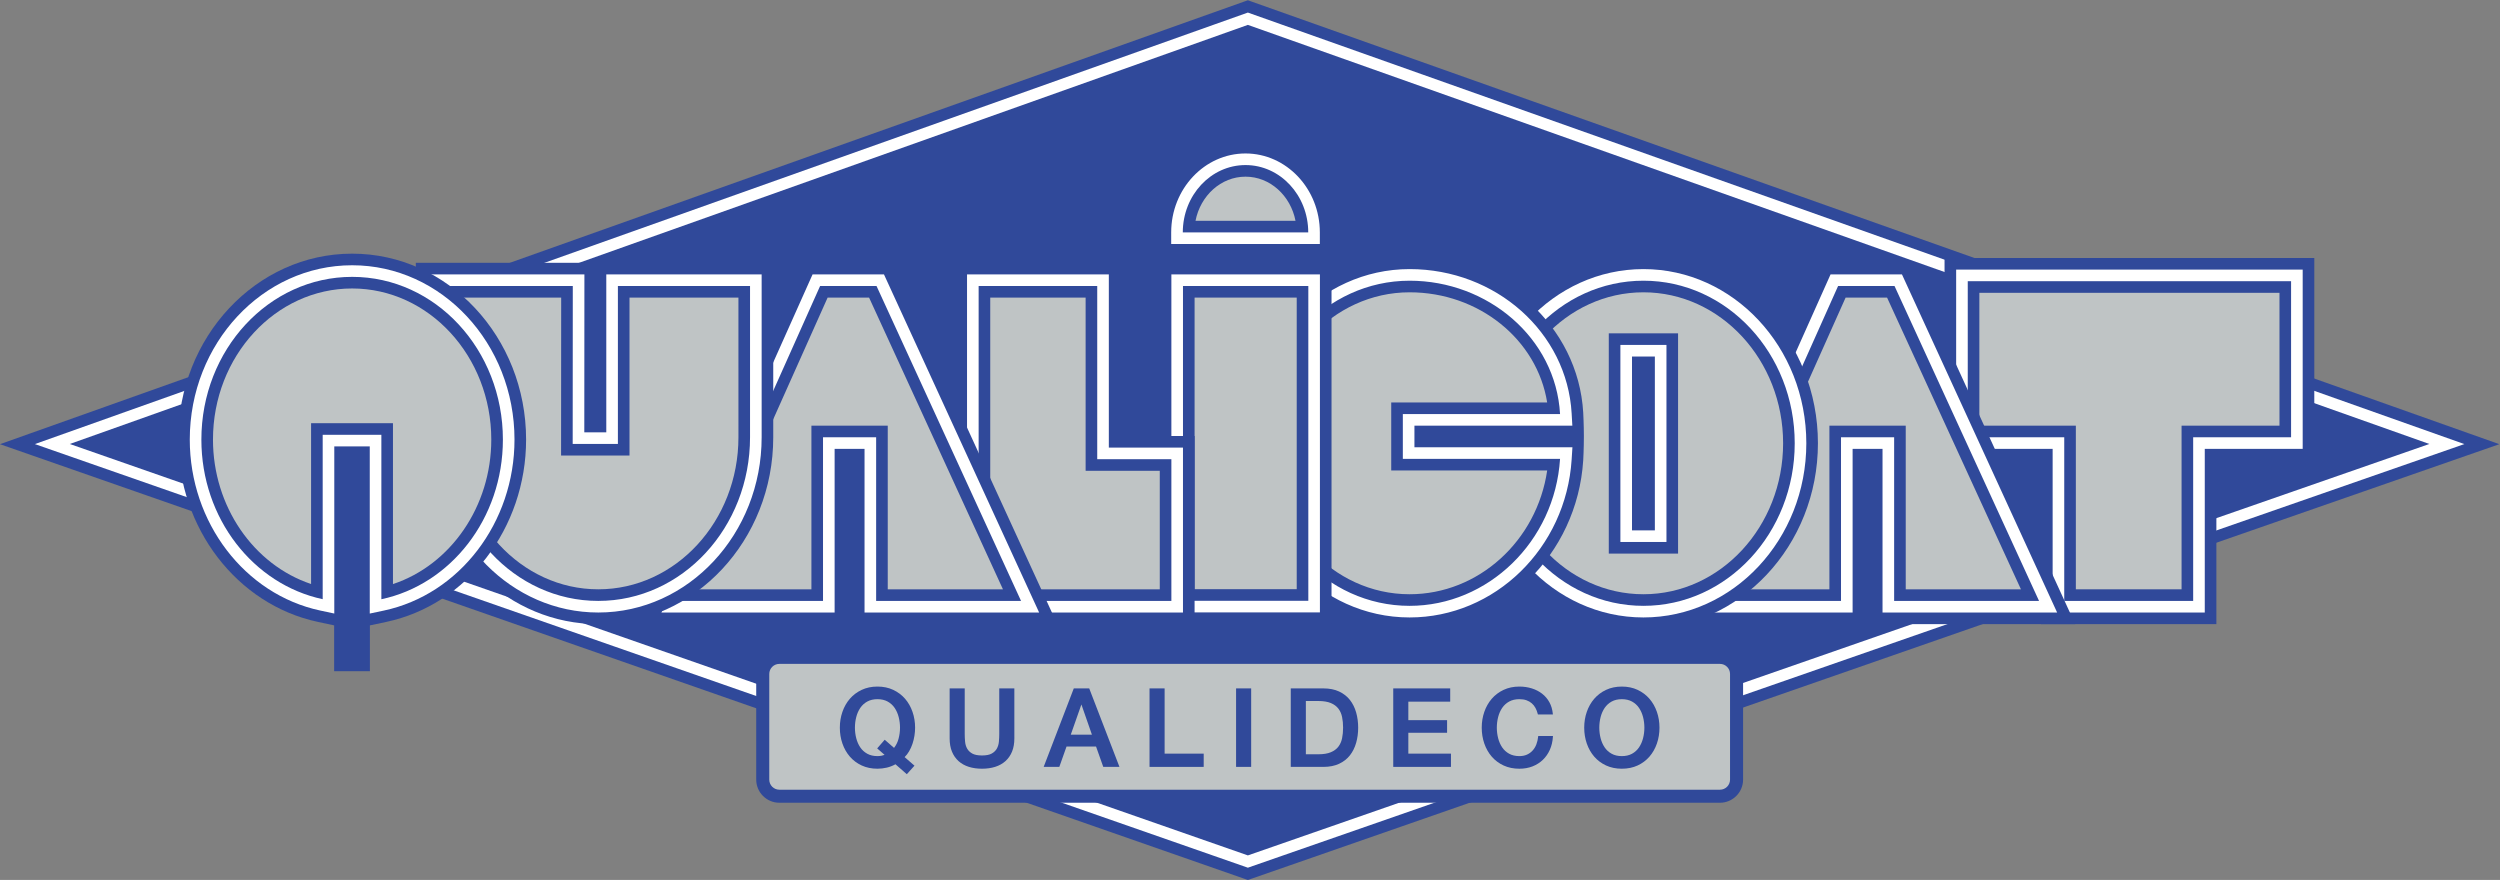 <?xml version="1.0" encoding="UTF-8" standalone="no"?>
<svg
   xmlns:dc="http://purl.org/dc/elements/1.1/"
   xmlns:cc="http://creativecommons.org/ns#"
   xmlns:rdf="http://www.w3.org/1999/02/22-rdf-syntax-ns#"
   xmlns:svg="http://www.w3.org/2000/svg"
   xmlns="http://www.w3.org/2000/svg"
   xmlns:sodipodi="http://sodipodi.sourceforge.net/DTD/sodipodi-0.dtd"
   xmlns:inkscape="http://www.inkscape.org/namespaces/inkscape"
   inkscape:version="1.0 (4035a4fb49, 2020-05-01)"
   sodipodi:docname="QUALICOAT QUALIDECO LOGO CMYK.svg"
   viewBox="0 0 1021.597 359.584"
   height="359.584"
   width="1021.597"
   xml:space="preserve"
   id="svg833"
   version="1.1"><rect x="0" y="0" width="1021.597" height="359.584" fill="#808080" stroke="none"/><defs
     id="defs837"><clipPath
       id="clipPath881"
       clipPathUnits="userSpaceOnUse"><path
         id="path879"
         d="M 0,353.884 H 850.394 V 0 H 0 Z" /></clipPath></defs><sodipodi:namedview
     fit-margin-bottom="0"
     fit-margin-right="0"
     fit-margin-left="0"
     fit-margin-top="0"
     inkscape:current-layer="g841"
     inkscape:window-maximized="0"
     inkscape:window-y="0"
     inkscape:window-x="171"
     inkscape:cy="204.93305"
     inkscape:cx="603.53997"
     inkscape:zoom="0.50976372"
     showgrid="false"
     id="namedview835"
     inkscape:window-height="1040"
     inkscape:window-width="1375"
     inkscape:pageshadow="2"
     inkscape:pageopacity="0"
     guidetolerance="10"
     gridtolerance="10"
     objecttolerance="10"
     borderopacity="1"
     bordercolor="#666666"
     pagecolor="#ffffff" /><g
     transform="matrix(1.333,0,0,-1.333,-56.131,415.714)"
     inkscape:label="QUALICOAT QUALIDECO LOGO CMYK"
     inkscape:groupmode="layer"
     id="g841"><g
       transform="translate(424.65,311.786)"
       id="g843"><path
         id="path845"
         style="fill:#30499a;fill-opacity:1;fill-rule:nonzero;stroke:none"
         d="m 0,0 -1.191,-0.424 -371.853,-132.285 -9.508,-3.382 9.528,-3.327 371.853,-129.861 1.171,-0.409 1.171,0.408 372.917,129.861 9.558,3.328 -9.538,3.383 L 1.19,-0.423 Z" /></g><g
       transform="translate(424.651,308.011)"
       id="g847"><path
         id="path849"
         style="fill:#ffffff;fill-opacity:1;fill-rule:nonzero;stroke:none"
         d="M 0,0 -371.853,-132.285 0,-262.146 372.918,-132.285 Z M 0.002,-3.775 362.19,-132.254 0.002,-258.378 -361.153,-132.254 Z" /></g><g
       transform="translate(751.568,232.769)"
       id="g851"><path
         id="path853"
         style="fill:#30499a;fill-opacity:1;fill-rule:nonzero;stroke:none"
         d="m 0,0 h -7.114 -99.118 -7.115 v -7.114 -47.838 -7.114 h 7.115 22.464 v -43.053 -7.114 h 7.115 39.522 7.114 v 7.114 43.053 H -7.114 0 v 7.114 47.838 z" /></g><g
       transform="translate(748.011,229.212)"
       id="g855"><path
         id="path857"
         style="fill:#ffffff;fill-opacity:1;fill-rule:nonzero;stroke:none"
         d="m 0,0 h -3.558 -99.118 -3.557 v -3.557 -47.838 -3.557 h 3.557 26.023 v -46.61 -3.558 h 3.556 39.523 3.556 v 3.558 46.61 H -3.558 0 v 3.557 47.838 z m -3.558,-3.557 v -47.838 h -30.016 v -50.167 h -39.523 v 50.167 h -29.579 v 47.838 z" /></g><g
       transform="translate(740.897,181.374)"
       id="g859"><path
         id="path861"
         style="fill:#bfc4c5;fill-opacity:1;fill-rule:nonzero;stroke:none"
         d="M 0,0 V 40.724 H -92.004 V 0 h 26.022 3.557 v -3.557 -46.61 h 32.407 V -3.557 0 h 3.558 z" /></g><g
       transform="translate(627.444,231.304)"
       id="g863"><path
         id="path865"
         style="fill:#30499a;fill-opacity:1;fill-rule:nonzero;stroke:none"
         d="m 0,0 h -26.471 l -45.041,-100.751 -4.477,-10.018 H 50.835 Z" /></g><g
       transform="translate(626.322,131.207)"
       id="g867"><path
         id="path869"
         style="fill:#bfc4c5;fill-opacity:1;fill-rule:nonzero;stroke:none"
         d="M 0,0 H 35.318 L -5.722,89.426 H -18.43 L -58.407,0 H -23.4 v 46.609 3.558 H -19.843 -3.557 0 v -3.558 z" /></g><g
       transform="translate(625.163,227.747)"
       id="g871"><path
         id="path873"
         style="fill:#ffffff;fill-opacity:1;fill-rule:nonzero;stroke:none"
         d="m 0,0 h -21.884 l -46.339,-103.655 h 53.096 v 50.168 h 9.172 v -50.168 h 53.524 z m -2.281,-3.557 44.304,-96.541 h -44.42 v 50.167 h -16.287 v -50.167 h -44.051 l 43.158,96.541 z" /></g><g
       id="g875"><g
         clip-path="url(#clipPath881)"
         id="g877"><g
           transform="translate(545.912,232.927)"
           id="g883"><path
             id="path885"
             style="fill:#30499a;fill-opacity:1;fill-rule:nonzero;stroke:none"
             d="m 0,0 c -29.497,0 -53.495,-25.548 -53.495,-56.951 0,-31.403 23.998,-56.952 53.495,-56.952 29.496,0 53.493,25.549 53.493,56.952 C 53.493,-25.548 29.496,0 0,0" /></g><g
           transform="translate(556.53,202.567)"
           id="g887"><path
             id="path889"
             style="fill:#bfc4c5;fill-opacity:1;fill-rule:nonzero;stroke:none"
             d="m 0,0 v -53.293 -7.114 h -7.115 -7.008 -7.114 V -53.293 0 7.114 h 7.114 7.008 H 0 Z m -10.618,19.688 c -23.613,0 -42.823,-20.759 -42.823,-46.278 0,-25.519 19.21,-46.281 42.823,-46.281 23.612,0 42.821,20.762 42.821,46.281 0,25.519 -19.209,46.278 -42.821,46.278" /></g><g
           transform="translate(545.912,229.37)"
           id="g891"><path
             id="path893"
             style="fill:#ffffff;fill-opacity:1;fill-rule:nonzero;stroke:none"
             d="m 0,0 c -27.536,0 -49.938,-23.952 -49.938,-53.394 0,-29.441 22.402,-53.395 49.938,-53.395 27.535,0 49.936,23.954 49.936,53.395 C 49.936,-23.952 27.535,0 0,0 m 0,-3.558 c 25.614,0 46.379,-22.313 46.379,-49.836 0,-27.525 -20.765,-49.837 -46.379,-49.837 -25.616,0 -46.381,22.312 -46.381,49.837 0,27.523 20.765,49.836 46.381,49.836" /></g><path
           id="path895"
           style="fill:#ffffff;fill-opacity:1;fill-rule:nonzero;stroke:none"
           d="m 549.415,149.274 h -7.008 v 53.293 h 7.008 z m 0,56.85 h -7.008 -3.558 v -3.557 -53.293 -3.557 h 3.558 7.008 3.557 v 3.557 53.293 3.557 z" /><g
           transform="translate(474.226,232.927)"
           id="g897"><path
             id="path899"
             style="fill:#30499a;fill-opacity:1;fill-rule:nonzero;stroke:none"
             d="m 0,0 c -29.498,0 -53.497,-25.548 -53.497,-56.951 0,-31.403 23.999,-56.952 53.497,-56.952 27.986,0 51.367,22.718 53.229,51.719 0,0 0.201,3.581 0.201,7.379 0,3.499 -0.199,7.216 -0.199,7.216 C 51.721,-20.904 28.339,0 0,0" /></g><g
           transform="translate(474.226,229.37)"
           id="g901"><path
             id="path903"
             style="fill:#ffffff;fill-opacity:1;fill-rule:nonzero;stroke:none"
             d="m 0,0 c -27.537,0 -49.939,-23.952 -49.939,-53.394 0,-29.441 22.402,-53.395 49.939,-53.395 26.116,0 47.938,21.256 49.679,48.391 l 0.242,3.784 H 46.129 1.486 v 6.622 h 44.643 3.764 l -0.213,3.759 C 48.275,-19.43 26.453,0 0,0 m 0,-3.558 c 23.919,0 44.806,-17.505 46.129,-40.877 H -2.07 V -58.17 H 46.129 C 44.498,-83.587 23.983,-103.231 0,-103.231 c -25.616,0 -46.383,22.312 -46.383,49.837 0,27.523 20.767,49.836 46.383,49.836" /></g><g
           transform="translate(472.156,167.642)"
           id="g905"><path
             id="path907"
             style="fill:#bfc4c5;fill-opacity:1;fill-rule:nonzero;stroke:none"
             d="m 0,0 h -3.558 v 3.558 13.735 3.558 H 0 44.243 C 41.184,40.063 23.385,54.613 2.07,54.613 c -23.614,0 -42.825,-20.759 -42.825,-46.279 0,-25.519 19.211,-46.28 42.825,-46.28 21.154,0 39.025,16.383 42.182,37.946 z" /></g><g
           transform="translate(423.931,268.375)"
           id="g909"><path
             id="path911"
             style="fill:#30499a;fill-opacity:1;fill-rule:nonzero;stroke:none"
             d="m 0,0 c -14.526,0 -26.344,-12.454 -26.344,-27.764 v -7.114 h 7.115 38.455 7.114 v 7.114 C 26.34,-12.454 14.524,0 0,0" /></g><g
           transform="translate(439.258,244.169)"
           id="g913"><path
             id="path915"
             style="fill:#bfc4c5;fill-opacity:1;fill-rule:nonzero;stroke:none"
             d="M 0,0 C -1.506,7.723 -7.807,13.535 -15.328,13.535 -22.851,13.535 -29.153,7.723 -30.659,0 Z" /></g><g
           transform="translate(404.701,240.612)"
           id="g917"><path
             id="path919"
             style="fill:#ffffff;fill-opacity:1;fill-rule:nonzero;stroke:none"
             d="M 0,0 C 0,11.404 8.608,20.649 19.229,20.649 29.847,20.649 38.456,11.404 38.456,0 Z M 19.229,24.206 C 6.665,24.206 -3.557,13.347 -3.557,0 V -3.558 H 0 38.456 42.012 V 0 c 0,13.347 -10.22,24.206 -22.783,24.206" /></g><path
           id="path921"
           style="fill:#30499a;fill-opacity:1;fill-rule:nonzero;stroke:none"
           d="M 450.295,231.304 H 397.644 V 120.577 h 52.651 z" /><path
           id="path923"
           style="fill:#bfc4c5;fill-opacity:1;fill-rule:nonzero;stroke:none"
           d="m 408.316,131.248 h 31.308 v 89.385 h -31.308 z" /><path
           id="path925"
           style="fill:#ffffff;fill-opacity:1;fill-rule:nonzero;stroke:none"
           d="M 446.738,227.747 H 401.201 V 124.134 h 45.537 z m -3.557,-100.055 h -38.423 v 96.499 h 38.423 z" /><g
           transform="translate(335.001,231.304)"
           id="g927"><path
             id="path929"
             style="fill:#30499a;fill-opacity:1;fill-rule:nonzero;stroke:none"
             d="m 0,0 v -110.769 h 73.314 v 57.667 H 50.583 V 0 Z" /></g><g
           transform="translate(382.028,227.747)"
           id="g931"><path
             id="path933"
             style="fill:#ffffff;fill-opacity:1;fill-rule:nonzero;stroke:none"
             d="m 0,0 h -39.912 -3.557 v -3.557 -96.541 -3.557 h 3.557 62.642 v 50.553 H 0 Z m -3.557,-3.557 v -53.102 h 22.73 v -43.439 h -59.085 v 96.541 z" /></g><g
           transform="translate(374.913,220.633)"
           id="g935"><path
             id="path937"
             style="fill:#bfc4c5;fill-opacity:1;fill-rule:nonzero;stroke:none"
             d="m 0,0 h -29.24 v -89.426 h 51.97 v 36.324 H 0 Z" /></g><g
           transform="translate(315.375,231.304)"
           id="g939"><path
             id="path941"
             style="fill:#30499a;fill-opacity:1;fill-rule:nonzero;stroke:none"
             d="m 0,0 h -26.471 l -45.041,-100.751 -4.478,-10.018 H 50.835 Z" /></g><g
           transform="translate(314.252,131.207)"
           id="g943"><path
             id="path945"
             style="fill:#bfc4c5;fill-opacity:1;fill-rule:nonzero;stroke:none"
             d="M 0,0 H 35.318 L -5.722,89.426 H -18.43 L -58.408,0 H -23.4 v 46.609 3.558 H -19.843 -3.557 0 v -3.558 z" /></g><g
           transform="translate(313.093,227.747)"
           id="g947"><path
             id="path949"
             style="fill:#ffffff;fill-opacity:1;fill-rule:nonzero;stroke:none"
             d="m 0,0 h -21.884 l -46.339,-103.655 h 53.096 v 50.168 h 9.172 v -50.168 h 53.524 z m -2.282,-3.557 44.305,-96.541 H -2.398 v 50.167 h -16.286 v -50.167 h -44.051 l 43.157,96.541 z" /></g><g
           transform="translate(272.037,231.304)"
           id="g951"><path
             id="path953"
             style="fill:#30499a;fill-opacity:1;fill-rule:nonzero;stroke:none"
             d="m 0,0 h -40.51 -6.708 -7.118 -41.013 -7.114 v -7.114 -46.374 -7.114 h 2.723 c 3.289,-28.241 25.902,-50.167 53.22,-50.167 29.575,0 53.634,25.696 53.634,57.281 V -7.114 0 Z" /></g><g
           transform="translate(275.594,227.747)"
           id="g955"><path
             id="path957"
             style="fill:#ffffff;fill-opacity:1;fill-rule:nonzero;stroke:none"
             d="m 0,0 h -3.557 -40.51 -3.558 v -3.557 -0.247 -44.615 h -6.741 l 0.03,44.859 0.002,3.56 h -3.56 -41.011 -3.558 v -3.557 -46.374 -3.556 h 2.42 c 1.712,-27.973 23.469,-50.168 49.966,-50.168 27.613,0 50.077,24.1 50.077,53.724 v 46.374 z m -3.557,-3.557 v -46.374 c 0,-27.707 -20.827,-50.167 -46.52,-50.167 -25.69,0 -46.518,22.46 -46.518,50.167 h -2.31 v 46.374 h 41.011 l -0.032,-48.42 h 13.859 v 2.046 46.127 0.247 h 40.51" /></g><g
           transform="translate(268.48,220.633)"
           id="g959"><path
             id="path961"
             style="fill:#bfc4c5;fill-opacity:1;fill-rule:nonzero;stroke:none"
             d="m 0,0 h -33.396 v -42.816 -2.046 -3.558 h -3.557 -13.859 -3.559 l 0.002,3.561 0.03,44.859 h -33.895 v -39.259 h 2.311 v -3.557 c 0,-25.702 19.272,-46.61 42.961,-46.61 23.689,0 42.962,20.908 42.962,46.61 z" /></g><g
           transform="translate(150.059,234.103)"
           id="g963"><path
             id="path965"
             style="fill:#30499a;fill-opacity:1;fill-rule:nonzero;stroke:none"
             d="m 0,0 c -29.408,0 -53.332,-25.57 -53.332,-56.999 0,-27.076 18.007,-50.579 42.815,-55.883 l 4.998,-1.069 v -14.054 H 5.445 v 14.047 l 4.991,1.06 c 24.854,5.273 42.892,28.783 42.892,55.899 C 53.328,-25.57 29.405,0 0,0" /></g><g
           transform="translate(150.059,223.431)"
           id="g967"><path
             id="path969"
             style="fill:#bfc4c5;fill-opacity:1;fill-rule:nonzero;stroke:none"
             d="m 0,0 c -23.523,0 -42.66,-20.782 -42.66,-46.328 0,-20.452 12.41,-38.362 30.074,-44.272 v 45.736 3.557 h 3.557 17.988 3.557 v -3.557 -45.758 c 17.703,5.887 30.141,23.807 30.141,44.294 C 42.657,-20.782 23.521,0 0,0" /></g><g
           transform="translate(150.059,230.546)"
           id="g971"><path
             id="path973"
             style="fill:#ffffff;fill-opacity:1;fill-rule:nonzero;stroke:none"
             d="m 0,0 c -27.446,0 -49.774,-23.974 -49.774,-53.442 0,-25.409 16.822,-47.449 40.001,-52.405 l 4.301,-0.919 v 4.398 46.832 H 5.402 v -46.846 -4.391 l 4.295,0.911 c 23.221,4.927 40.074,26.973 40.074,52.42 C 49.771,-23.974 27.444,0 0,0 m 0,-3.557 c 25.522,0 46.214,-22.334 46.214,-49.885 0,-24.241 -16.021,-44.434 -37.255,-48.94 v 50.403 H -9.029 v -50.389 c -21.203,4.534 -37.188,24.709 -37.188,48.926 0,27.551 20.69,49.885 46.217,49.885" /></g><g
           transform="translate(569.376,112.344)"
           id="g975"><path
             id="path977"
             style="fill:#30499a;fill-opacity:1;fill-rule:nonzero;stroke:none"
             d="m 0,0 h -288.359 c -3.897,0 -7.086,-3.189 -7.086,-7.087 v -32.395 c 0,-3.898 3.189,-7.086 7.086,-7.086 H 0 c 3.897,0 7.086,3.188 7.086,7.086 V -7.087 C 7.086,-3.189 3.897,0 0,0" /></g><g
           transform="translate(569.376,108.344)"
           id="g979"><path
             id="path981"
             style="fill:#bfc4c5;fill-opacity:1;fill-rule:nonzero;stroke:none"
             d="m 0,0 c 1.701,0 3.086,-1.385 3.086,-3.087 v -32.395 c 0,-1.702 -1.385,-3.086 -3.086,-3.086 h -288.359 c -1.702,0 -3.086,1.384 -3.086,3.086 v 32.395 c 0,1.702 1.384,3.087 3.086,3.087 L 0,0" /></g><g
           transform="translate(311.013,82.44)"
           id="g983"><path
             id="path985"
             style="fill:#30499a;fill-opacity:1;fill-rule:nonzero;stroke:none"
             d="M 0,0 2.265,-1.981 C 1.976,-2.094 1.678,-2.18 1.376,-2.239 0.943,-2.323 0.51,-2.366 0.088,-2.366 c -1.206,0 -2.259,0.245 -3.13,0.728 -0.875,0.485 -1.595,1.141 -2.141,1.95 -0.553,0.82 -0.969,1.765 -1.235,2.81 -0.269,1.051 -0.405,2.141 -0.405,3.238 0,1.097 0.136,2.187 0.405,3.239 0.266,1.045 0.682,1.99 1.235,2.809 0.546,0.809 1.266,1.465 2.141,1.95 0.872,0.483 1.924,0.728 3.13,0.728 1.205,0 2.258,-0.245 3.129,-0.728 0.875,-0.485 1.595,-1.141 2.142,-1.95 C 5.911,11.589 6.327,10.644 6.594,9.599 6.863,8.545 6.999,7.455 6.999,6.36 6.999,5.2 6.846,4.045 6.545,2.928 6.271,1.907 5.809,0.976 5.171,0.152 L 2.308,2.654 Z m 10.819,1.397 c 0.268,0.804 0.471,1.633 0.604,2.465 0.133,0.836 0.201,1.677 0.201,2.498 0,1.692 -0.266,3.318 -0.79,4.834 -0.524,1.519 -1.29,2.868 -2.273,4.008 -0.988,1.144 -2.209,2.064 -3.631,2.735 -1.425,0.674 -3.054,1.015 -4.842,1.015 -1.79,0 -3.419,-0.341 -4.842,-1.015 -1.423,-0.671 -2.645,-1.591 -3.631,-2.735 -0.984,-1.14 -1.749,-2.489 -2.274,-4.008 -0.524,-1.515 -0.789,-3.141 -0.789,-4.834 0,-1.714 0.265,-3.351 0.789,-4.867 0.525,-1.518 1.29,-2.867 2.274,-4.008 0.987,-1.144 2.209,-2.059 3.632,-2.72 1.423,-0.661 3.052,-0.996 4.841,-0.996 0.935,0 1.898,0.113 2.862,0.335 0.912,0.213 1.802,0.559 2.651,1.029 l 3.484,-3.049 2.347,2.616 -3.02,2.627 c 0.525,0.52 0.983,1.111 1.363,1.763 0.425,0.727 0.776,1.504 1.044,2.307" /></g><g
           transform="translate(348.438,86.853)"
           id="g987"><path
             id="path989"
             style="fill:#30499a;fill-opacity:1;fill-rule:nonzero;stroke:none"
             d="m 0,0 c 0,-0.781 -0.039,-1.584 -0.115,-2.386 -0.073,-0.776 -0.285,-1.481 -0.629,-2.095 -0.339,-0.606 -0.861,-1.113 -1.554,-1.505 -0.697,-0.395 -1.704,-0.595 -2.996,-0.595 -1.292,0 -2.3,0.2 -2.995,0.595 -0.694,0.392 -1.217,0.899 -1.555,1.505 -0.344,0.615 -0.556,1.32 -0.63,2.095 -0.075,0.799 -0.114,1.602 -0.114,2.386 v 13.978 h -4.625 V -1.353 c 0,-1.544 0.239,-2.909 0.712,-4.054 0.474,-1.153 1.156,-2.132 2.027,-2.914 0.87,-0.779 1.928,-1.368 3.145,-1.751 1.206,-0.38 2.563,-0.573 4.035,-0.573 1.472,0 2.829,0.193 4.035,0.573 1.216,0.383 2.274,0.971 3.144,1.751 0.871,0.782 1.554,1.762 2.028,2.913 0.473,1.146 0.712,2.511 0.712,4.055 V 13.978 H 0 Z" /></g><g
           transform="translate(376.847,86.641)"
           id="g991"><path
             id="path993"
             style="fill:#30499a;fill-opacity:1;fill-rule:nonzero;stroke:none"
             d="m 0,0 h -6.489 l 3.26,9.266 z m -0.83,14.189 h -4.732 l -9.234,-24.061 h 4.797 l 2.211,6.237 h 9.052 l 2.211,-6.237 h 4.963 l -9.206,23.901 z" /></g><g
           transform="translate(399.129,100.83)"
           id="g995"><path
             id="path997"
             style="fill:#30499a;fill-opacity:1;fill-rule:nonzero;stroke:none"
             d="m 0,0 h -4.625 v -24.062 h 16.604 v 4.065 H 0 Z" /></g><path
           id="path999"
           style="fill:#30499a;fill-opacity:1;fill-rule:nonzero;stroke:none"
           d="m 421.036,76.769 h 4.625 v 24.062 h -4.625 z" /><g
           transform="translate(442.426,96.965)"
           id="g1001"><path
             id="path1003"
             style="fill:#30499a;fill-opacity:1;fill-rule:nonzero;stroke:none"
             d="m 0,0 h 3.81 c 1.563,0 2.858,-0.21 3.846,-0.624 0.977,-0.41 1.754,-0.984 2.308,-1.704 0.557,-0.726 0.94,-1.591 1.14,-2.57 0.206,-1.002 0.309,-2.102 0.309,-3.267 0,-1.166 -0.103,-2.265 -0.309,-3.267 -0.2,-0.979 -0.583,-1.844 -1.14,-2.571 C 9.409,-14.724 8.633,-15.297 7.656,-15.706 6.67,-16.12 5.376,-16.33 3.81,-16.33 H 0 Z M 13.51,0.321 C 12.653,1.414 11.534,2.288 10.185,2.918 8.838,3.547 7.226,3.865 5.394,3.865 h -10.02 v -24.061 h 10.02 c 1.832,0 3.444,0.318 4.791,0.947 1.349,0.63 2.468,1.504 3.326,2.597 0.851,1.088 1.493,2.377 1.907,3.832 0.411,1.444 0.62,3.01 0.62,4.655 0,1.644 -0.209,3.21 -0.62,4.655 -0.414,1.454 -1.056,2.743 -1.908,3.831" /></g><g
           transform="translate(473.841,87.23)"
           id="g1005"><path
             id="path1007"
             style="fill:#30499a;fill-opacity:1;fill-rule:nonzero;stroke:none"
             d="M 0,0 H 11.88 V 3.866 H 0 v 5.671 h 12.837 v 4.064 H -4.625 v -24.062 h 17.693 v 4.065 H 0 Z" /></g><g
           transform="translate(513.635,86.02)"
           id="g1009"><path
             id="path1011"
             style="fill:#30499a;fill-opacity:1;fill-rule:nonzero;stroke:none"
             d="m 0,0 c -0.085,-0.83 -0.269,-1.619 -0.545,-2.345 -0.273,-0.715 -0.657,-1.349 -1.141,-1.884 -0.48,-0.534 -1.063,-0.958 -1.732,-1.261 -0.668,-0.303 -1.455,-0.456 -2.339,-0.456 -1.206,0 -2.259,0.245 -3.13,0.728 -0.874,0.485 -1.594,1.141 -2.141,1.95 -0.553,0.819 -0.968,1.764 -1.236,2.81 -0.268,1.054 -0.404,2.143 -0.404,3.238 0,1.095 0.136,2.184 0.404,3.239 0.268,1.045 0.684,1.991 1.236,2.809 0.547,0.809 1.267,1.465 2.141,1.95 0.871,0.483 1.925,0.728 3.13,0.728 0.826,0 1.559,-0.111 2.177,-0.332 0.615,-0.219 1.16,-0.53 1.62,-0.928 0.458,-0.396 0.839,-0.872 1.132,-1.413 0.295,-0.55 0.532,-1.164 0.703,-1.825 L -0.076,6.82 H 4.52 L 4.491,7.096 C 4.356,8.399 4.002,9.574 3.438,10.59 c -0.564,1.015 -1.313,1.89 -2.227,2.6 -0.91,0.709 -1.976,1.256 -3.165,1.625 -1.185,0.37 -2.464,0.557 -3.803,0.557 -1.789,0 -3.419,-0.341 -4.842,-1.015 -1.423,-0.671 -2.644,-1.591 -3.631,-2.735 -0.985,-1.143 -1.75,-2.491 -2.274,-4.008 -0.523,-1.516 -0.789,-3.142 -0.789,-4.834 0,-1.713 0.266,-3.35 0.789,-4.867 0.524,-1.517 1.289,-2.865 2.274,-4.008 0.987,-1.144 2.209,-2.059 3.632,-2.72 1.424,-0.662 3.052,-0.997 4.841,-0.997 1.456,0 2.808,0.239 4.018,0.709 1.213,0.472 2.284,1.151 3.185,2.018 0.901,0.867 1.623,1.909 2.15,3.098 0.526,1.185 0.839,2.512 0.928,3.946 L 4.542,0.225 H 0.023 Z" /></g><g
           transform="translate(539.293,80.073)"
           id="g1013"><path
             id="path1015"
             style="fill:#30499a;fill-opacity:1;fill-rule:nonzero;stroke:none"
             d="m 0,0 c -1.206,0 -2.259,0.245 -3.13,0.729 -0.874,0.484 -1.595,1.14 -2.141,1.95 -0.553,0.818 -0.968,1.763 -1.236,2.809 -0.268,1.054 -0.404,2.143 -0.404,3.239 0,1.094 0.136,2.183 0.404,3.238 0.268,1.046 0.684,1.991 1.236,2.809 0.546,0.809 1.267,1.465 2.141,1.951 0.871,0.482 1.925,0.727 3.13,0.727 1.205,0 2.258,-0.245 3.129,-0.727 C 4.003,16.239 4.724,15.583 5.271,14.774 5.822,13.956 6.238,13.011 6.506,11.965 6.774,10.911 6.911,9.822 6.911,8.727 6.911,7.63 6.774,6.541 6.506,5.488 6.238,4.442 5.823,3.497 5.271,2.679 4.724,1.869 4.003,1.213 3.129,0.729 2.258,0.245 1.205,0 0,0 M 10.747,13.561 C 10.222,15.079 9.456,16.428 8.473,17.568 7.485,18.712 6.265,19.632 4.842,20.304 3.418,20.978 1.788,21.318 0,21.318 c -1.789,0 -3.419,-0.34 -4.842,-1.014 -1.424,-0.672 -2.644,-1.592 -3.631,-2.736 -0.985,-1.142 -1.75,-2.491 -2.274,-4.007 -0.524,-1.517 -0.789,-3.143 -0.789,-4.834 0,-1.713 0.265,-3.351 0.789,-4.868 0.524,-1.516 1.289,-2.865 2.274,-4.007 0.987,-1.145 2.209,-2.06 3.632,-2.721 1.424,-0.661 3.052,-0.996 4.841,-0.996 1.788,0 3.416,0.335 4.841,0.996 1.422,0.661 2.644,1.576 3.632,2.721 0.983,1.14 1.749,2.489 2.274,4.007 0.524,1.517 0.789,3.155 0.789,4.868 0,1.691 -0.265,3.317 -0.789,4.834" /></g></g></g></g></svg>
